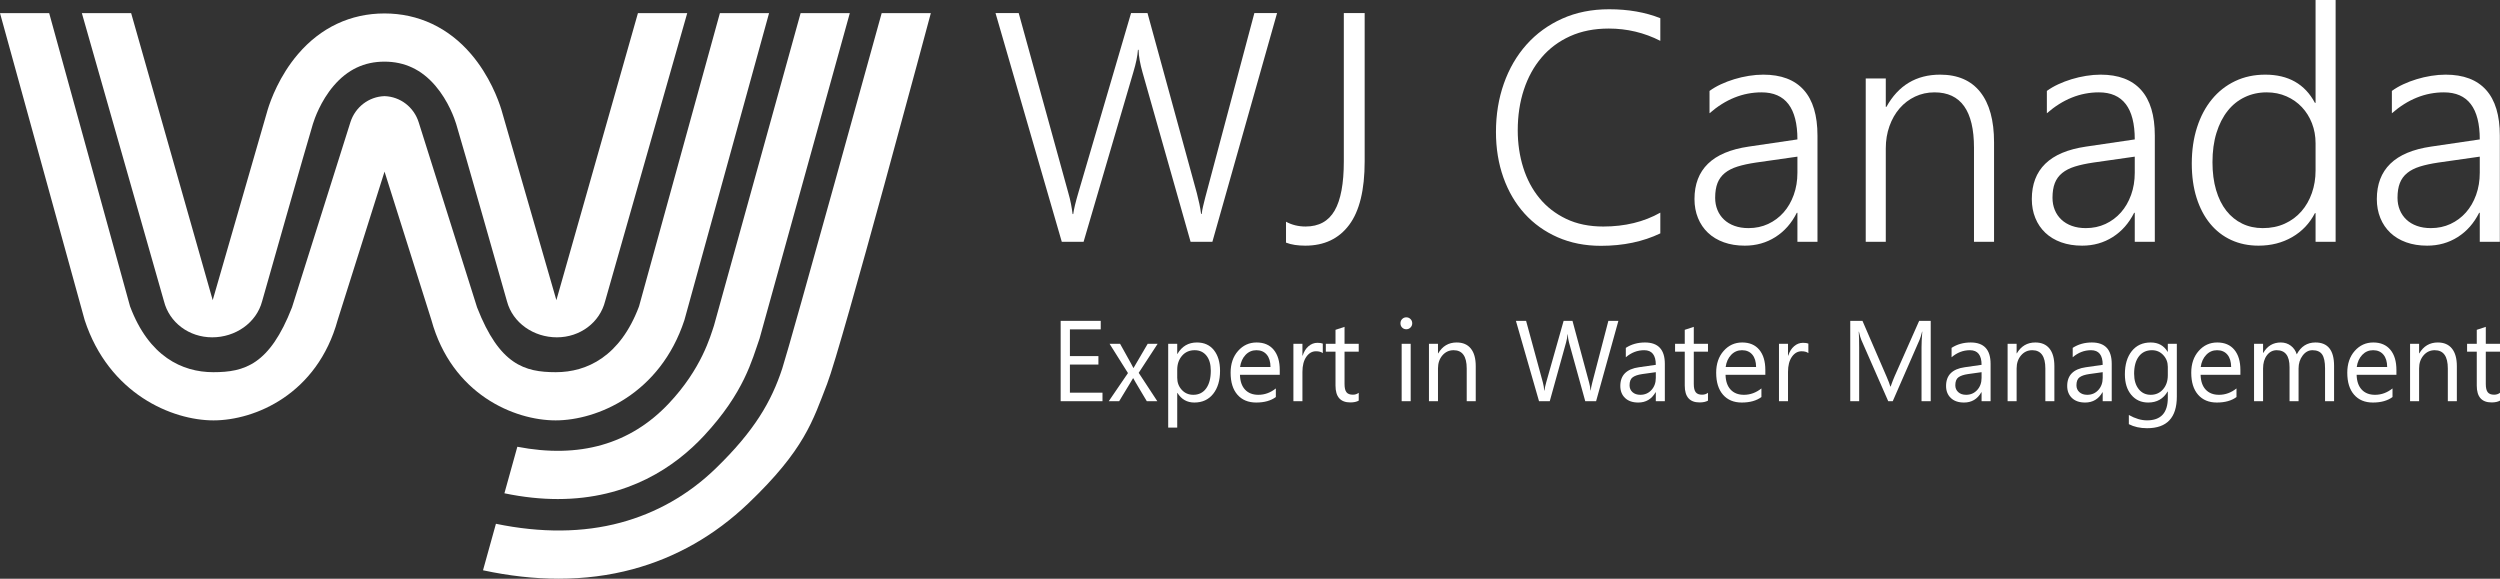 <svg xmlns="http://www.w3.org/2000/svg" width="216" height="50" viewBox="0 0 216 50" fill="none"><rect x="0" y="0" width="216" height="50" fill="#333333" stroke="none"/><g clip-path="url(#clip0_2700_11783)"><path d="M18.334 29.145C20.339 29.145 22.151 27.901 22.647 26.031C22.817 25.43 26.552 12.275 27.036 10.705C27.172 10.266 27.701 8.732 28.831 7.409C30.03 6.008 31.474 5.326 33.217 5.326C34.96 5.326 36.418 6.008 37.617 7.409C38.748 8.732 39.277 10.266 39.412 10.705C39.896 12.275 43.631 25.43 43.802 26.031C44.298 27.901 46.11 29.145 48.115 29.145C50.12 29.145 51.823 27.866 52.286 26.014L59.377 1.132H55.118L48.071 25.934C48.071 25.934 43.434 9.849 43.315 9.458C43.064 8.646 42.309 6.554 40.702 4.675C38.737 2.377 36.145 1.162 33.217 1.162C30.29 1.162 27.711 2.377 25.747 4.675C24.14 6.554 23.384 8.646 23.134 9.458C23.014 9.849 18.378 25.934 18.378 25.934L11.33 1.132H7.072L14.163 26.014C14.625 27.866 16.329 29.145 18.334 29.145Z" fill="white"></path><path d="M62.2 1.132L55.213 26.469C53.586 30.804 50.711 32.157 48.021 32.157C45.331 32.157 43.154 31.523 41.22 26.56L36.175 10.567C35.758 9.245 34.576 8.348 33.224 8.306C31.872 8.348 30.691 9.245 30.273 10.567L25.228 26.56C23.294 31.523 21.117 32.157 18.427 32.157C15.737 32.157 12.863 30.804 11.236 26.469L4.248 1.132H0L7.316 27.656C9.411 34.044 14.876 36.321 18.446 36.321C22.015 36.321 27.413 34.07 29.177 27.643L33.224 14.827L37.271 27.643C39.036 34.07 44.433 36.321 48.003 36.321C51.573 36.321 57.037 34.044 59.133 27.656L66.448 1.132H62.2Z" fill="white"></path><path d="M61.686 28.137C61.389 29.008 60.64 31.845 57.768 34.878C54.446 38.388 50.055 39.635 44.698 38.6L43.581 42.62C45.234 42.964 46.771 43.118 48.197 43.118C54.263 43.117 58.322 40.343 60.837 37.636C64.315 33.891 64.976 31.089 65.626 29.253L73.424 1.132H69.174L61.686 28.137Z" fill="white"></path><path d="M76.177 1.132C76.177 1.132 68.305 29.642 67.589 31.831C66.655 34.684 65.184 37.227 61.846 40.465C59.466 42.772 56.68 44.331 53.619 45.155C50.372 46.029 46.758 46.061 42.848 45.255L41.732 49.272C43.986 49.757 46.169 50 48.27 50C50.497 50 52.634 49.727 54.665 49.18C58.388 48.178 61.745 46.268 64.643 43.503C69.519 38.85 70.223 36.361 71.467 33.154C72.712 29.946 80.425 1.132 80.425 1.132H76.177Z" fill="white"></path><path d="M95.255 34.664H91.641V27.722H95.103V28.458H92.44V30.767H94.903V31.498H92.44V33.928H95.255V34.664Z" fill="white"></path><path d="M100.019 29.706L98.384 32.214L99.991 34.663H99.083L98.127 33.056C98.067 32.956 97.995 32.83 97.913 32.678H97.894C97.878 32.708 97.803 32.833 97.67 33.056L96.695 34.663H95.797L97.456 32.233L95.868 29.706H96.776L97.718 31.401C97.787 31.526 97.856 31.655 97.922 31.788H97.941L99.159 29.706H100.019Z" fill="white"></path><path d="M101.731 33.947H101.712V36.944H100.932V29.706H101.712V30.578H101.731C102.115 29.919 102.676 29.59 103.414 29.59C104.042 29.59 104.532 29.812 104.884 30.256C105.236 30.699 105.412 31.294 105.412 32.039C105.412 32.869 105.214 33.533 104.817 34.032C104.421 34.53 103.879 34.779 103.191 34.779C102.56 34.779 102.074 34.502 101.731 33.947ZM101.712 31.948V32.64C101.712 33.05 101.843 33.398 102.105 33.683C102.366 33.969 102.698 34.111 103.101 34.111C103.573 34.111 103.943 33.928 104.211 33.56C104.479 33.192 104.613 32.68 104.613 32.025C104.613 31.473 104.488 31.041 104.237 30.727C103.987 30.415 103.648 30.258 103.22 30.258C102.766 30.258 102.402 30.419 102.126 30.74C101.85 31.061 101.712 31.463 101.712 31.948Z" fill="white"></path><path d="M110.571 32.383H107.133C107.146 32.935 107.291 33.361 107.57 33.661C107.849 33.961 108.233 34.111 108.721 34.111C109.27 34.111 109.774 33.928 110.233 33.56V34.305C109.805 34.621 109.239 34.779 108.536 34.779C107.848 34.779 107.307 34.554 106.914 34.104C106.521 33.654 106.325 33.021 106.325 32.204C106.325 31.433 106.539 30.804 106.969 30.319C107.398 29.833 107.932 29.59 108.569 29.59C109.206 29.59 109.699 29.8 110.048 30.219C110.396 30.639 110.571 31.221 110.571 31.967V32.383ZM109.772 31.71C109.769 31.252 109.66 30.895 109.446 30.64C109.232 30.386 108.935 30.258 108.555 30.258C108.187 30.258 107.875 30.392 107.618 30.66C107.361 30.928 107.203 31.278 107.142 31.71H109.772Z" fill="white"></path><path d="M114.289 30.51C114.153 30.403 113.956 30.35 113.7 30.35C113.367 30.35 113.089 30.51 112.865 30.829C112.642 31.149 112.53 31.585 112.53 32.136V34.664H111.75V29.706H112.53V30.728H112.549C112.66 30.379 112.829 30.107 113.058 29.912C113.286 29.717 113.541 29.619 113.823 29.619C114.026 29.619 114.181 29.642 114.289 29.687V30.51Z" fill="white"></path><path d="M117.394 34.615C117.21 34.718 116.968 34.77 116.667 34.77C115.814 34.77 115.388 34.286 115.388 33.318V30.384H114.551V29.706H115.388V28.496L116.168 28.239V29.706H117.394V30.384H116.168V33.177C116.168 33.51 116.223 33.747 116.334 33.889C116.445 34.031 116.629 34.102 116.886 34.102C117.082 34.102 117.252 34.047 117.394 33.937V34.615Z" fill="white"></path><path d="M121.503 28.448C121.363 28.448 121.244 28.4 121.146 28.303C121.048 28.206 120.999 28.083 120.999 27.935C120.999 27.787 121.048 27.663 121.146 27.565C121.244 27.466 121.363 27.417 121.503 27.417C121.645 27.417 121.767 27.466 121.866 27.565C121.966 27.663 122.016 27.787 122.016 27.935C122.016 28.077 121.966 28.198 121.866 28.298C121.767 28.398 121.645 28.448 121.503 28.448ZM121.883 34.664H121.103V29.707H121.883V34.664Z" fill="white"></path><path d="M127.504 34.663H126.724V31.836C126.724 30.784 126.346 30.258 125.592 30.258C125.202 30.258 124.88 30.407 124.624 30.706C124.369 31.004 124.242 31.381 124.242 31.836V34.663H123.462V29.706H124.242V30.529H124.261C124.628 29.903 125.161 29.59 125.858 29.59C126.391 29.59 126.798 29.765 127.08 30.115C127.363 30.465 127.504 30.971 127.504 31.633V34.663Z" fill="white"></path><path d="M139.829 27.722L137.903 34.664H136.966L135.563 29.59C135.503 29.374 135.467 29.139 135.454 28.884H135.435C135.416 29.122 135.375 29.355 135.311 29.581L133.899 34.664H132.972L130.975 27.722H131.854L133.305 33.047C133.365 33.27 133.403 33.502 133.419 33.744H133.442C133.458 33.573 133.507 33.341 133.59 33.047L135.097 27.722H135.863L137.308 33.086C137.359 33.27 137.397 33.486 137.423 33.734H137.441C137.454 33.567 137.497 33.344 137.57 33.066L138.963 27.722H139.829Z" fill="white"></path><path d="M143.842 34.663H143.062V33.889H143.043C142.704 34.483 142.205 34.779 141.545 34.779C141.06 34.779 140.681 34.649 140.406 34.387C140.132 34.126 139.995 33.779 139.995 33.347C139.995 32.42 140.531 31.881 141.602 31.73L143.062 31.521C143.062 30.679 142.728 30.258 142.059 30.258C141.472 30.258 140.943 30.461 140.471 30.868V30.055C140.949 29.745 141.501 29.59 142.125 29.59C143.27 29.59 143.842 30.206 143.842 31.439V34.663ZM143.062 32.156L141.888 32.32C141.526 32.372 141.254 32.463 141.07 32.594C140.886 32.724 140.794 32.956 140.794 33.288C140.794 33.531 140.879 33.728 141.048 33.882C141.218 34.035 141.444 34.111 141.726 34.111C142.113 34.111 142.432 33.974 142.684 33.698C142.936 33.422 143.062 33.072 143.062 32.65V32.156Z" fill="white"></path><path d="M147.57 34.615C147.386 34.718 147.144 34.77 146.843 34.77C145.99 34.77 145.563 34.286 145.563 33.318V30.384H144.726V29.706H145.563V28.496L146.343 28.239V29.706H147.57V30.384H146.343V33.177C146.343 33.51 146.399 33.747 146.51 33.889C146.62 34.031 146.804 34.102 147.061 34.102C147.258 34.102 147.427 34.047 147.57 33.937V34.615Z" fill="white"></path><path d="M152.525 32.383H149.087C149.099 32.935 149.245 33.361 149.524 33.661C149.803 33.961 150.187 34.111 150.675 34.111C151.223 34.111 151.727 33.928 152.187 33.56V34.305C151.759 34.621 151.193 34.779 150.489 34.779C149.802 34.779 149.261 34.554 148.868 34.104C148.475 33.654 148.278 33.021 148.278 32.204C148.278 31.433 148.493 30.804 148.923 30.319C149.352 29.833 149.886 29.59 150.523 29.59C151.16 29.59 151.653 29.8 152.002 30.219C152.35 30.639 152.525 31.221 152.525 31.967V32.383ZM151.726 31.71C151.723 31.252 151.614 30.895 151.4 30.64C151.186 30.386 150.889 30.258 150.508 30.258C150.141 30.258 149.828 30.392 149.572 30.66C149.315 30.928 149.156 31.278 149.096 31.71H151.726Z" fill="white"></path><path d="M156.243 30.51C156.107 30.403 155.911 30.35 155.654 30.35C155.321 30.35 155.043 30.51 154.819 30.829C154.596 31.149 154.484 31.585 154.484 32.136V34.664H153.704V29.706H154.484V30.728H154.503C154.614 30.379 154.784 30.107 155.012 29.912C155.24 29.717 155.495 29.619 155.777 29.619C155.98 29.619 156.136 29.642 156.243 29.687V30.51Z" fill="white"></path><path d="M166.814 34.664H166.02V30.007C166.02 29.639 166.042 29.189 166.086 28.656H166.067C165.991 28.969 165.923 29.193 165.863 29.329L163.533 34.664H163.143L160.818 29.368C160.751 29.213 160.683 28.976 160.613 28.656H160.594C160.619 28.934 160.632 29.387 160.632 30.016V34.664H159.862V27.722H160.917L163.01 32.563C163.171 32.934 163.276 33.212 163.323 33.395H163.352C163.488 33.015 163.598 32.731 163.68 32.543L165.815 27.722H166.814V34.664Z" fill="white"></path><path d="M171.987 34.663H171.208V33.889H171.188C170.849 34.483 170.35 34.779 169.691 34.779C169.206 34.779 168.826 34.649 168.552 34.387C168.277 34.126 168.14 33.779 168.14 33.347C168.14 32.42 168.676 31.881 169.748 31.73L171.208 31.521C171.208 30.679 170.873 30.258 170.204 30.258C169.618 30.258 169.088 30.461 168.616 30.868V30.055C169.095 29.745 169.646 29.59 170.271 29.59C171.415 29.59 171.987 30.206 171.987 31.439V34.663ZM171.208 32.156L170.033 32.32C169.672 32.372 169.399 32.463 169.215 32.594C169.031 32.724 168.939 32.956 168.939 33.288C168.939 33.531 169.024 33.728 169.194 33.882C169.363 34.035 169.589 34.111 169.871 34.111C170.258 34.111 170.577 33.974 170.829 33.698C171.081 33.422 171.208 33.072 171.208 32.65V32.156Z" fill="white"></path><path d="M177.498 34.663H176.718V31.836C176.718 30.784 176.341 30.258 175.587 30.258C175.197 30.258 174.874 30.407 174.619 30.706C174.364 31.004 174.236 31.381 174.236 31.836V34.663H173.457V29.706H174.236V30.529H174.255C174.623 29.903 175.156 29.59 175.853 29.59C176.386 29.59 176.793 29.765 177.075 30.115C177.357 30.465 177.498 30.971 177.498 31.633V34.663Z" fill="white"></path><path d="M182.453 34.663H181.673V33.889H181.654C181.315 34.483 180.816 34.779 180.156 34.779C179.671 34.779 179.292 34.649 179.017 34.387C178.743 34.126 178.606 33.779 178.606 33.347C178.606 32.42 179.142 31.881 180.213 31.73L181.673 31.521C181.673 30.679 181.339 30.258 180.67 30.258C180.083 30.258 179.554 30.461 179.082 30.868V30.055C179.56 29.745 180.112 29.59 180.736 29.59C181.881 29.59 182.453 30.206 182.453 31.439V34.663ZM181.673 32.156L180.499 32.32C180.137 32.372 179.865 32.463 179.681 32.594C179.497 32.724 179.405 32.956 179.405 33.288C179.405 33.531 179.49 33.728 179.659 33.882C179.829 34.035 180.055 34.111 180.337 34.111C180.724 34.111 181.043 33.974 181.295 33.698C181.547 33.422 181.673 33.072 181.673 32.65V32.156Z" fill="white"></path><path d="M188.078 34.266C188.078 36.087 187.222 36.997 185.511 36.997C184.908 36.997 184.382 36.881 183.932 36.648V35.854C184.48 36.164 185.003 36.319 185.501 36.319C186.699 36.319 187.299 35.67 187.299 34.373V33.831H187.279C186.909 34.463 186.351 34.779 185.606 34.779C185 34.779 184.513 34.559 184.144 34.119C183.774 33.678 183.59 33.087 183.59 32.344C183.59 31.502 183.788 30.832 184.186 30.335C184.584 29.838 185.129 29.59 185.82 29.59C186.476 29.59 186.962 29.858 187.279 30.393H187.299V29.706H188.078V34.266ZM187.299 32.422V31.691C187.299 31.297 187.168 30.96 186.906 30.679C186.645 30.398 186.319 30.258 185.929 30.258C185.447 30.258 185.07 30.436 184.797 30.793C184.525 31.15 184.388 31.649 184.388 32.291C184.388 32.843 184.519 33.285 184.781 33.615C185.042 33.946 185.389 34.111 185.82 34.111C186.257 34.111 186.613 33.953 186.887 33.637C187.161 33.321 187.299 32.916 187.299 32.422Z" fill="white"></path><path d="M193.57 32.383H190.133C190.145 32.935 190.291 33.361 190.57 33.661C190.849 33.961 191.232 34.111 191.721 34.111C192.269 34.111 192.773 33.928 193.233 33.56V34.305C192.805 34.621 192.239 34.779 191.535 34.779C190.847 34.779 190.307 34.554 189.914 34.104C189.521 33.654 189.324 33.021 189.324 32.204C189.324 31.433 189.539 30.804 189.969 30.319C190.398 29.833 190.931 29.59 191.569 29.59C192.206 29.59 192.699 29.8 193.047 30.219C193.396 30.639 193.57 31.221 193.57 31.967V32.383ZM192.772 31.71C192.768 31.252 192.66 30.895 192.446 30.64C192.232 30.386 191.935 30.258 191.554 30.258C191.186 30.258 190.874 30.392 190.618 30.66C190.361 30.928 190.202 31.278 190.142 31.71H192.772Z" fill="white"></path><path d="M201.664 34.663H200.884V31.817C200.884 31.268 200.8 30.871 200.634 30.626C200.468 30.381 200.188 30.258 199.795 30.258C199.462 30.258 199.179 30.413 198.946 30.723C198.713 31.032 198.596 31.404 198.596 31.836V34.663H197.817V31.72C197.817 30.745 197.447 30.258 196.709 30.258C196.366 30.258 196.084 30.404 195.862 30.696C195.64 30.988 195.529 31.368 195.529 31.836V34.663H194.75V29.706H195.529V30.49H195.548C195.894 29.89 196.398 29.59 197.061 29.59C197.393 29.59 197.684 29.684 197.931 29.873C198.178 30.062 198.348 30.31 198.44 30.616C198.801 29.932 199.34 29.59 200.056 29.59C201.128 29.59 201.664 30.263 201.664 31.609V34.663Z" fill="white"></path><path d="M207.051 32.383H203.613C203.626 32.935 203.772 33.361 204.051 33.661C204.33 33.961 204.713 34.111 205.201 34.111C205.75 34.111 206.254 33.928 206.713 33.56V34.305C206.285 34.621 205.72 34.779 205.016 34.779C204.328 34.779 203.787 34.554 203.394 34.104C203.001 33.654 202.805 33.021 202.805 32.204C202.805 31.433 203.019 30.804 203.449 30.319C203.879 29.833 204.412 29.59 205.049 29.59C205.686 29.59 206.179 29.8 206.528 30.219C206.877 30.639 207.051 31.221 207.051 31.967V32.383ZM206.252 31.71C206.249 31.252 206.14 30.895 205.926 30.64C205.713 30.386 205.415 30.258 205.035 30.258C204.667 30.258 204.355 30.392 204.098 30.66C203.841 30.928 203.683 31.278 203.623 31.71H206.252Z" fill="white"></path><path d="M212.272 34.663H211.492V31.836C211.492 30.784 211.115 30.258 210.361 30.258C209.971 30.258 209.648 30.407 209.393 30.706C209.138 31.004 209.01 31.381 209.01 31.836V34.663H208.23V29.706H209.01V30.529H209.029C209.397 29.903 209.929 29.59 210.627 29.59C211.159 29.59 211.567 29.765 211.849 30.115C212.131 30.465 212.272 30.971 212.272 31.633V34.663Z" fill="white"></path><path d="M216 34.615C215.816 34.718 215.574 34.77 215.273 34.77C214.42 34.77 213.993 34.286 213.993 33.318V30.384H213.156V29.706H213.993V28.496L214.773 28.239V29.706H216V30.384H214.773V33.177C214.773 33.51 214.829 33.747 214.94 33.889C215.051 34.031 215.234 34.102 215.491 34.102C215.688 34.102 215.857 34.047 216 33.937V34.615Z" fill="white"></path><path d="M104.749 20.894H102.867L98.711 6.243C98.612 5.894 98.533 5.559 98.474 5.237C98.415 4.915 98.381 4.603 98.372 4.3H98.318C98.282 4.833 98.151 5.471 97.926 6.216L93.621 20.894H91.739L86.013 1.13H88.016L92.294 16.635C92.393 16.975 92.472 17.299 92.531 17.607C92.59 17.915 92.637 18.211 92.673 18.496H92.727C92.781 18.082 92.93 17.462 93.174 16.635L97.723 1.13H99.144L103.408 16.69C103.49 17.003 103.562 17.308 103.625 17.607C103.688 17.905 103.738 18.197 103.774 18.482H103.828C103.846 18.298 103.882 18.091 103.936 17.862C103.99 17.632 104.054 17.375 104.126 17.09L108.377 1.13H110.339L104.749 20.894Z" fill="white"></path><path d="M117.907 13.947C117.907 16.41 117.46 18.239 116.567 19.433C115.673 20.628 114.41 21.225 112.776 21.225C112.46 21.225 112.162 21.204 111.883 21.163C111.603 21.121 111.346 21.055 111.111 20.963V19.157C111.616 19.433 112.181 19.571 112.803 19.571C113.949 19.571 114.786 19.111 115.314 18.192C115.842 17.274 116.106 15.859 116.106 13.947V1.13H117.907V13.947Z" fill="white"></path><path d="M143.452 20.164C141.954 20.881 140.243 21.239 138.321 21.239C136.949 21.239 135.704 20.993 134.585 20.502C133.466 20.01 132.511 19.328 131.722 18.455C130.932 17.582 130.323 16.544 129.894 15.34C129.466 14.137 129.251 12.823 129.251 11.399C129.251 9.901 129.479 8.507 129.935 7.215C130.39 5.925 131.043 4.804 131.891 3.853C132.739 2.902 133.766 2.155 134.971 1.613C136.176 1.071 137.527 0.8 139.025 0.8C140.677 0.8 142.152 1.057 143.452 1.572V3.529C142.062 2.821 140.577 2.467 138.998 2.467C137.743 2.467 136.629 2.688 135.654 3.129C134.68 3.57 133.858 4.183 133.191 4.969C132.522 5.755 132.013 6.683 131.661 7.753C131.309 8.824 131.133 9.993 131.133 11.261C131.133 12.4 131.291 13.473 131.607 14.479C131.922 15.485 132.389 16.365 133.008 17.118C133.626 17.872 134.395 18.469 135.316 18.91C136.236 19.351 137.306 19.572 138.524 19.572C140.392 19.572 142.035 19.172 143.452 18.372V20.164Z" fill="white"></path><path d="M155.297 20.894V18.386H155.243C154.792 19.286 154.176 19.985 153.395 20.481C152.614 20.977 151.732 21.225 150.748 21.225C150.081 21.225 149.478 21.128 148.941 20.936C148.404 20.743 147.948 20.469 147.574 20.116C147.199 19.762 146.911 19.337 146.708 18.841C146.505 18.344 146.403 17.798 146.403 17.201C146.403 15.923 146.791 14.906 147.567 14.148C148.343 13.39 149.517 12.896 151.087 12.666L155.297 12.046C155.297 9.335 154.264 7.98 152.197 7.98C150.581 7.98 149.083 8.582 147.703 9.786V7.856C147.991 7.645 148.319 7.454 148.684 7.284C149.05 7.114 149.435 6.967 149.841 6.843C150.248 6.719 150.665 6.622 151.094 6.554C151.522 6.485 151.94 6.45 152.346 6.45C153.889 6.45 155.056 6.891 155.845 7.773C156.635 8.655 157.03 9.969 157.03 11.715V20.894H155.297ZM151.723 14.044C151.101 14.136 150.568 14.251 150.126 14.389C149.684 14.527 149.318 14.713 149.029 14.947C148.74 15.181 148.528 15.471 148.393 15.815C148.258 16.16 148.19 16.585 148.19 17.09C148.19 17.467 148.255 17.816 148.386 18.138C148.517 18.459 148.707 18.737 148.955 18.971C149.203 19.206 149.505 19.387 149.862 19.516C150.218 19.645 150.622 19.709 151.073 19.709C151.687 19.709 152.251 19.59 152.766 19.351C153.28 19.112 153.724 18.781 154.099 18.358C154.473 17.936 154.767 17.43 154.979 16.842C155.191 16.254 155.297 15.616 155.297 14.926V13.534L151.723 14.044Z" fill="white"></path><path d="M170.553 20.894V12.762C170.553 9.574 169.416 7.98 167.142 7.98C166.537 7.98 165.978 8.102 165.463 8.345C164.949 8.589 164.504 8.926 164.13 9.358C163.755 9.79 163.462 10.302 163.25 10.895C163.038 11.488 162.932 12.129 162.932 12.818V20.894H161.199V6.781H162.932V9.234H162.986C164.015 7.378 165.563 6.45 167.629 6.45C169.146 6.45 170.301 6.951 171.095 7.952C171.889 8.954 172.286 10.401 172.286 12.294V20.894H170.553Z" fill="white"></path><path d="M184.443 20.894V18.386H184.389C183.937 19.286 183.322 19.985 182.541 20.481C181.76 20.977 180.878 21.225 179.894 21.225C179.226 21.225 178.624 21.128 178.087 20.936C177.55 20.743 177.094 20.469 176.72 20.116C176.345 19.762 176.056 19.337 175.854 18.841C175.65 18.344 175.549 17.798 175.549 17.201C175.549 15.923 175.937 14.906 176.713 14.148C177.489 13.39 178.663 12.896 180.233 12.666L184.443 12.046C184.443 9.335 183.41 7.98 181.343 7.98C179.727 7.98 178.229 8.582 176.849 9.786V7.856C177.137 7.645 177.464 7.454 177.83 7.284C178.195 7.114 178.581 6.967 178.987 6.843C179.394 6.719 179.811 6.622 180.24 6.554C180.668 6.485 181.086 6.45 181.492 6.45C183.035 6.45 184.201 6.891 184.991 7.773C185.781 8.655 186.176 9.969 186.176 11.715V20.894H184.443ZM180.869 14.044C180.246 14.136 179.714 14.251 179.272 14.389C178.829 14.527 178.464 14.713 178.175 14.947C177.886 15.181 177.674 15.471 177.539 15.815C177.404 16.16 177.336 16.585 177.336 17.09C177.336 17.467 177.401 17.816 177.532 18.138C177.663 18.459 177.852 18.737 178.101 18.971C178.349 19.206 178.651 19.387 179.008 19.516C179.364 19.645 179.768 19.709 180.219 19.709C180.833 19.709 181.397 19.59 181.911 19.351C182.426 19.112 182.87 18.781 183.245 18.358C183.619 17.936 183.913 17.43 184.125 16.842C184.337 16.254 184.443 15.616 184.443 14.926V13.534L180.869 14.044Z" fill="white"></path><path d="M200.065 20.894V18.413H200.011C199.551 19.305 198.894 19.996 198.041 20.488C197.188 20.979 196.22 21.225 195.137 21.225C194.271 21.225 193.483 21.062 192.775 20.736C192.066 20.41 191.46 19.939 190.954 19.323C190.449 18.707 190.059 17.963 189.783 17.09C189.508 16.217 189.37 15.23 189.37 14.127C189.37 12.988 189.522 11.947 189.824 11.005C190.126 10.063 190.555 9.255 191.11 8.58C191.665 7.904 192.333 7.38 193.114 7.008C193.894 6.636 194.763 6.45 195.72 6.45C197.714 6.45 199.145 7.263 200.011 8.89H200.065V0H201.798V20.894H200.065ZM200.065 12.377C200.065 11.761 199.961 11.187 199.754 10.654C199.546 10.121 199.257 9.657 198.887 9.262C198.517 8.867 198.073 8.554 197.554 8.325C197.035 8.095 196.464 7.98 195.841 7.98C195.155 7.98 194.524 8.118 193.946 8.394C193.369 8.669 192.874 9.067 192.464 9.586C192.053 10.105 191.733 10.736 191.503 11.481C191.272 12.225 191.158 13.07 191.158 14.017C191.158 14.908 191.261 15.707 191.469 16.415C191.676 17.122 191.972 17.72 192.355 18.207C192.739 18.694 193.197 19.066 193.73 19.323C194.262 19.58 194.853 19.709 195.503 19.709C196.207 19.709 196.841 19.58 197.405 19.323C197.969 19.066 198.447 18.712 198.84 18.262C199.233 17.812 199.535 17.283 199.747 16.677C199.959 16.07 200.065 15.422 200.065 14.733V12.377Z" fill="white"></path><path d="M214.252 20.894V18.386H214.198C213.747 19.286 213.131 19.985 212.35 20.481C211.57 20.977 210.687 21.225 209.704 21.225C209.036 21.225 208.433 21.128 207.896 20.936C207.359 20.743 206.903 20.469 206.529 20.116C206.154 19.762 205.866 19.337 205.663 18.841C205.46 18.344 205.358 17.798 205.358 17.201C205.358 15.923 205.746 14.906 206.522 14.148C207.298 13.39 208.472 12.896 210.042 12.666L214.252 12.046C214.252 9.335 213.219 7.98 211.152 7.98C209.536 7.98 208.039 8.582 206.658 9.786V7.856C206.946 7.645 207.274 7.454 207.639 7.284C208.005 7.114 208.39 6.967 208.797 6.843C209.203 6.719 209.62 6.622 210.049 6.554C210.477 6.485 210.895 6.45 211.301 6.45C212.844 6.45 214.011 6.891 214.8 7.773C215.59 8.655 215.985 9.969 215.985 11.715V20.894H214.252ZM210.678 14.044C210.056 14.136 209.523 14.251 209.081 14.389C208.639 14.527 208.273 14.713 207.984 14.947C207.695 15.181 207.483 15.471 207.348 15.815C207.213 16.16 207.145 16.585 207.145 17.09C207.145 17.467 207.21 17.816 207.341 18.138C207.472 18.459 207.662 18.737 207.91 18.971C208.158 19.206 208.46 19.387 208.817 19.516C209.173 19.645 209.577 19.709 210.029 19.709C210.642 19.709 211.206 19.59 211.721 19.351C212.235 19.112 212.679 18.781 213.054 18.358C213.429 17.936 213.722 17.43 213.934 16.842C214.146 16.254 214.252 15.616 214.252 14.926V13.534L210.678 14.044Z" fill="white"></path></g><defs><clipPath id="clip0_2700_11783"><rect width="216" height="50" fill="white"></rect></clipPath></defs></svg>